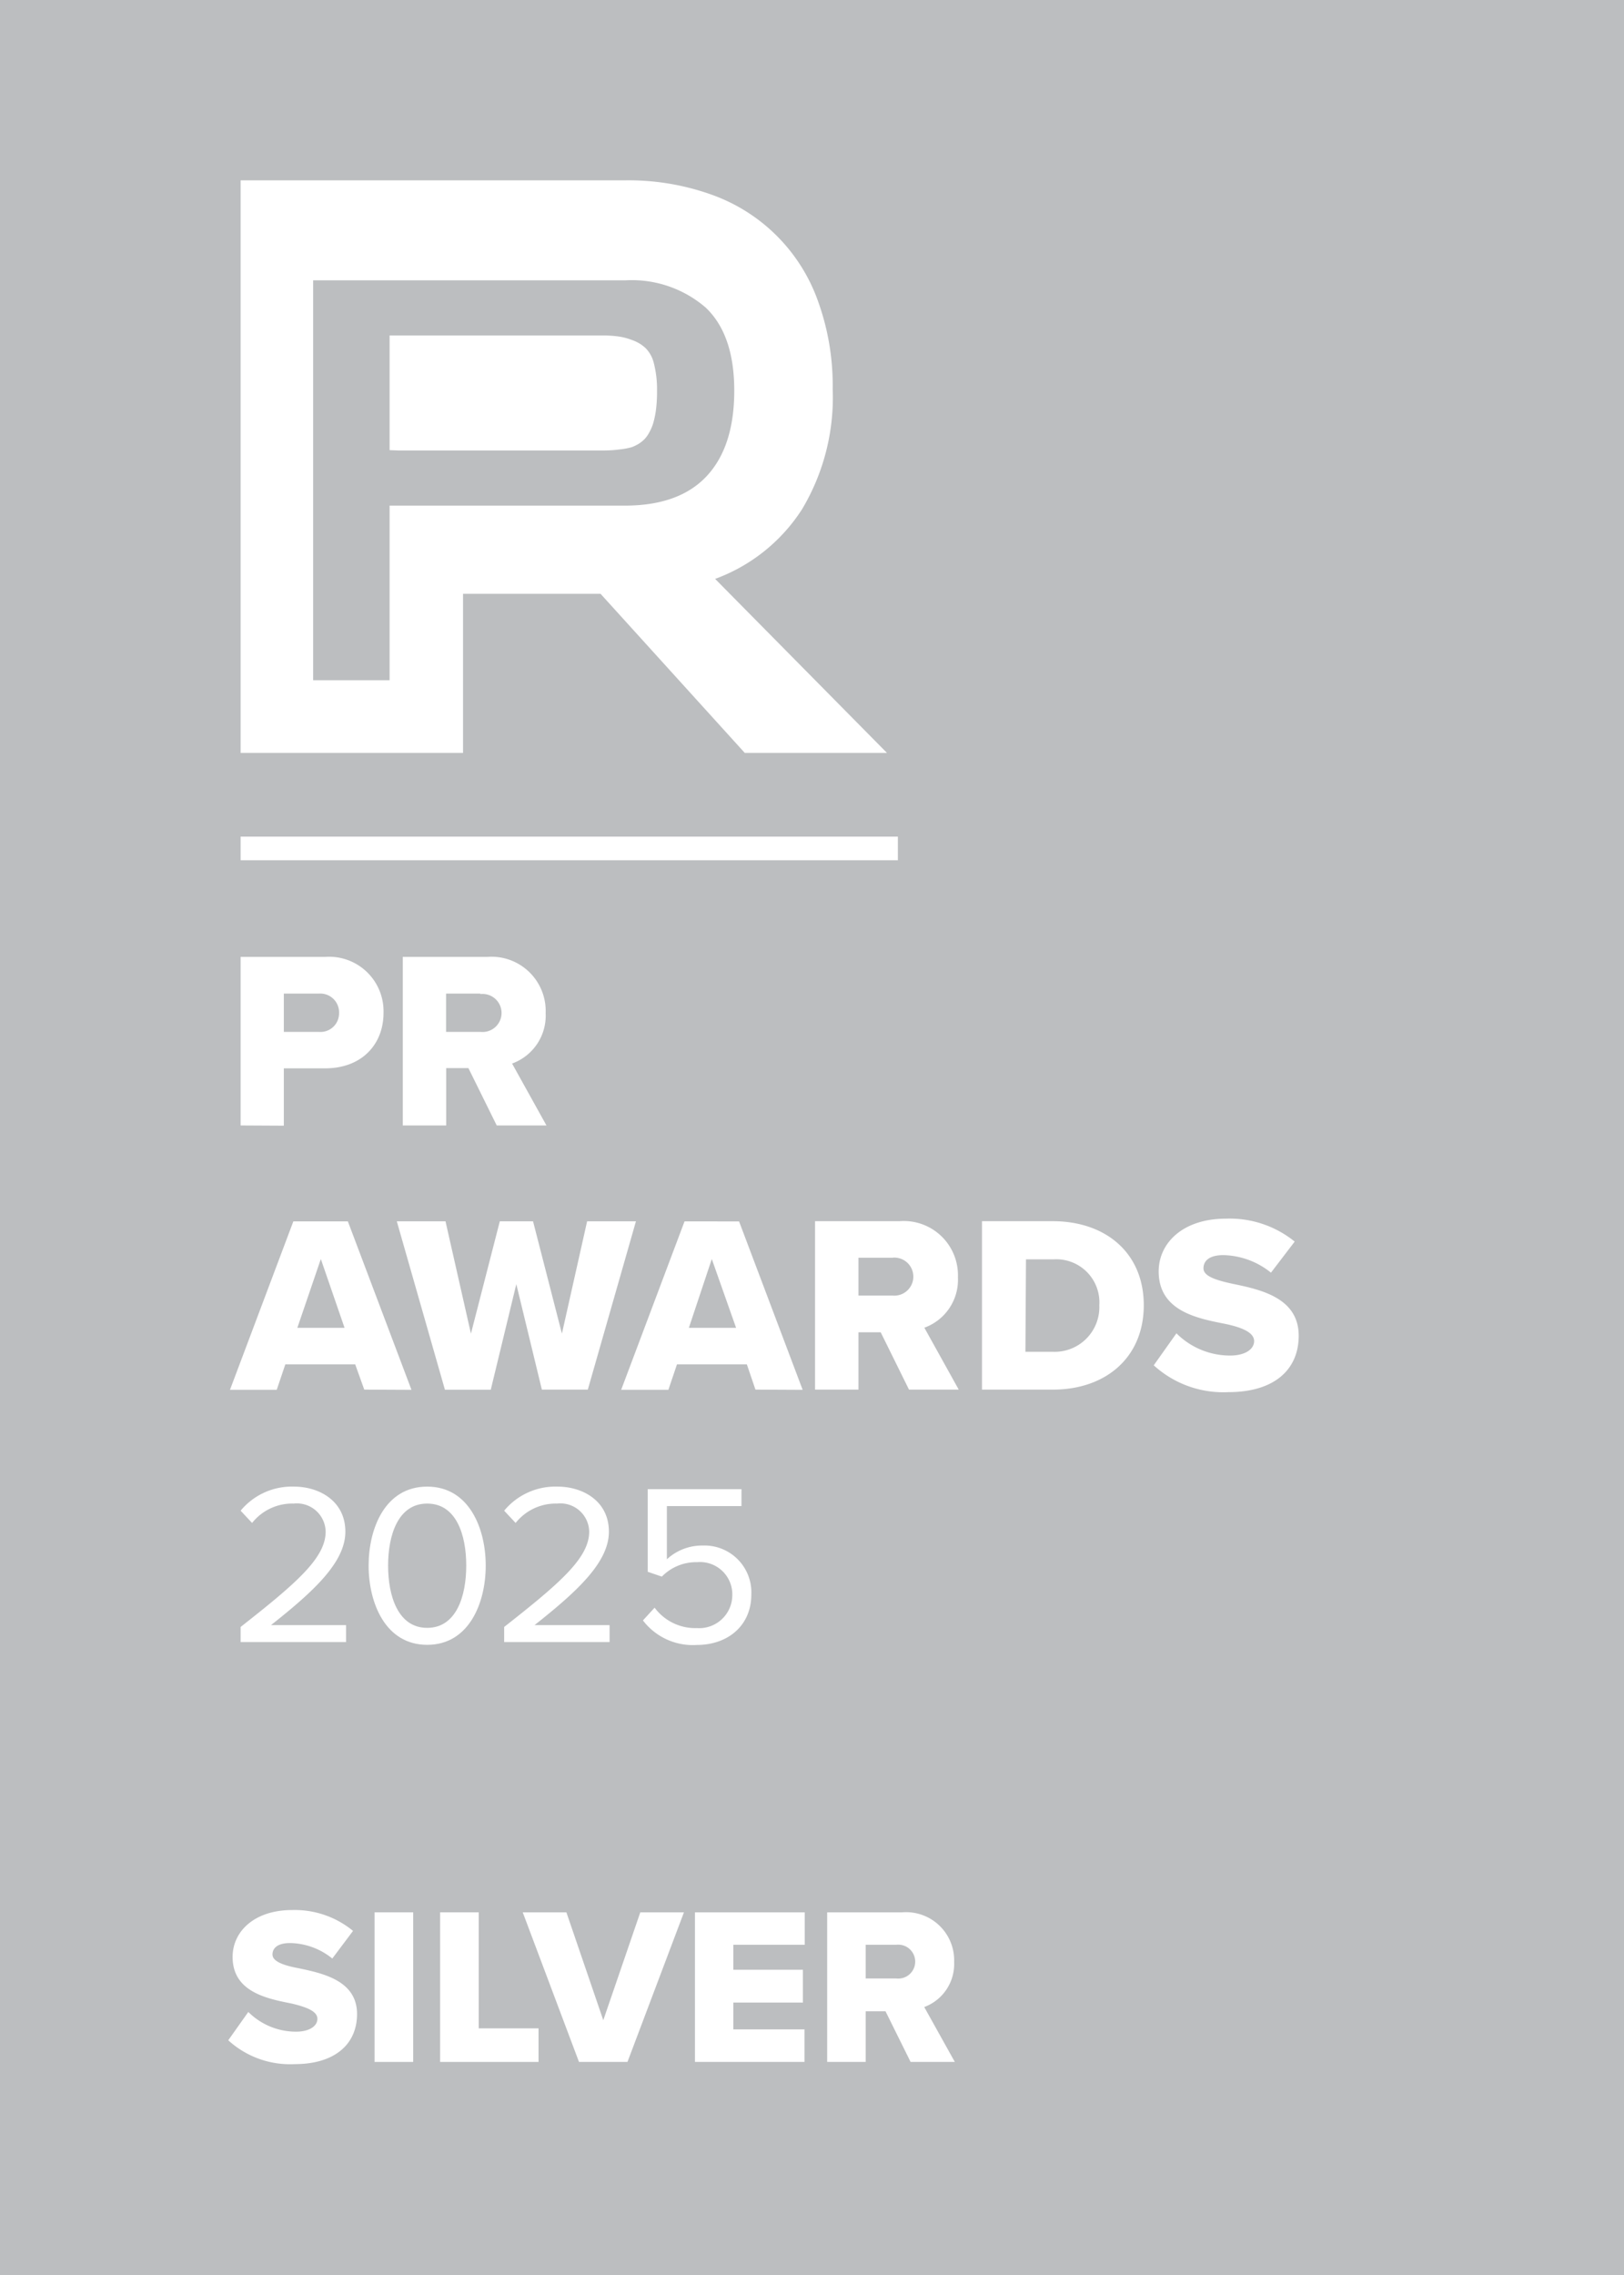 <svg xmlns="http://www.w3.org/2000/svg" viewBox="0 0 141.73 198.43"><defs><style>.cls-1{fill:#bcbec0;}.cls-2{fill:#fff;}</style></defs><g id="Layer_2" data-name="Layer 2"><g id="Layer_1-2" data-name="Layer 1"><rect class="cls-1" width="141.73" height="198.43"/><path class="cls-2" d="M21.67,175.48a5.9,5.9,0,0,0,4.17,1.72c1.16,0,1.86-.49,1.86-1.12s-.84-1-2.23-1.33c-2.15-.43-5.17-1-5.17-4.07,0-2.19,1.86-4.09,5.21-4.09a8,8,0,0,1,5.3,1.82L29,170.82a6,6,0,0,0-3.68-1.35c-1.11,0-1.54.45-1.54,1s.8.92,2.25,1.19c2.15.45,5.13,1.08,5.13,4,0,2.63-1.94,4.37-5.44,4.37a8,8,0,0,1-5.8-2.08Z"/><path class="cls-2" d="M32.69,179.84V166.79h3.37v13.05Z"/><path class="cls-2" d="M38.41,179.84V166.79h3.37v10.12H47v2.93Z"/><path class="cls-2" d="M50.53,179.84l-4.91-13.05h3.81l3.22,9.41,3.23-9.41h3.81l-4.93,13.05Z"/><path class="cls-2" d="M60.65,179.84V166.79h9.58v2.83H64v2.18h6.07v2.86H64V177h6.21v2.84Z"/><path class="cls-2" d="M79.47,179.84l-2.19-4.42H75.55v4.42H72.19V166.79h6.54a4.2,4.2,0,0,1,4.54,4.34,4,4,0,0,1-2.61,3.92l2.67,4.79Zm-1.25-10.22H75.55v2.94h2.67a1.48,1.48,0,1,0,0-2.94Z"/><path class="cls-2" d="M65,65.67,52.41,51.79h-12V65.67H21V15.73H54.53A21.46,21.46,0,0,1,62.16,17a15.28,15.28,0,0,1,9.27,9.38,21.62,21.62,0,0,1,1.24,7.55A19,19,0,0,1,70,44.41a15.23,15.23,0,0,1-7.59,6.08l15,15.18ZM36.89,44.1H54.53c3.16,0,5.55-.86,7.15-2.58s2.4-4.2,2.4-7.45-.83-5.67-2.5-7.25a9.87,9.87,0,0,0-7-2.37H27.33V59.33H34V44.1Zm-2.16-4.81H52.6a10.73,10.73,0,0,0,1.47-.09A6.27,6.27,0,0,0,55.14,39a3.69,3.69,0,0,0,.63-.31h0a3.11,3.11,0,0,0,.47-.38h0a2.58,2.58,0,0,0,.41-.57,4.24,4.24,0,0,0,.34-.77,7.93,7.93,0,0,0,.26-1.24,12.48,12.48,0,0,0,.09-1.6,9.17,9.17,0,0,0-.29-2.5,2.79,2.79,0,0,0-.69-1.25,3.2,3.2,0,0,0-.55-.42h0a3.68,3.68,0,0,0-.7-.32A5.33,5.33,0,0,0,54,29.35a9.88,9.88,0,0,0-1.42-.09H34v10Z"/><path class="cls-2" d="M21,98.16V83.46h7.36a4.75,4.75,0,0,1,5.11,4.9c0,2.64-1.81,4.82-5.11,4.82H24.77v5Zm6.85-11.5H24.77V90h3.06a1.62,1.62,0,0,0,1.76-1.63A1.64,1.64,0,0,0,27.83,86.66Z"/><path class="cls-2" d="M43.35,98.16l-2.47-5H38.94v5H35.15V83.46h7.36a4.73,4.73,0,0,1,5.11,4.9,4.44,4.44,0,0,1-2.93,4.4l3,5.4Zm-1.42-11.5h-3V90h3a1.66,1.66,0,1,0,0-3.3Z"/><rect class="cls-2" x="21" y="72.97" width="57.36" height="2.06"/><path class="cls-2" d="M31.79,121.2,31,119h-6.1l-.75,2.22H20.07l5.53-14.69h4.76l5.55,14.69ZM28,109.81l-2.05,6h4.12Z"/><path class="cls-2" d="M47.29,121.2,45.06,112l-2.23,9.21h-4l-4.2-14.69h4.25l2.22,9.8,2.52-9.8h2.9l2.52,9.8,2.2-9.8H55.5L51.3,121.2Z"/><path class="cls-2" d="M65.93,121.2,65.18,119h-6.1l-.75,2.22H54.21l5.53-14.69H64.5l5.55,14.69Zm-3.81-11.39-2,6h4.12Z"/><path class="cls-2" d="M79.33,121.2l-2.47-5H74.92v5H71.13V106.51h7.36a4.73,4.73,0,0,1,5.11,4.89,4.44,4.44,0,0,1-2.93,4.4l3,5.4Zm-1.41-11.5h-3V113h3a1.66,1.66,0,1,0,0-3.31Z"/><path class="cls-2" d="M85.7,121.2V106.51h6.17c4.63,0,7.95,2.77,7.95,7.33s-3.32,7.36-7.93,7.36Zm3.79-3.3h2.38a3.9,3.9,0,0,0,4.07-4.06,3.76,3.76,0,0,0-4-4h-2.4Z"/><path class="cls-2" d="M102.67,116.29a6.62,6.62,0,0,0,4.69,1.94c1.3,0,2.09-.55,2.09-1.26s-.94-1.17-2.51-1.5c-2.42-.48-5.82-1.1-5.82-4.58,0-2.47,2.1-4.6,5.87-4.6a9,9,0,0,1,6,2l-2.07,2.71a6.84,6.84,0,0,0-4.15-1.53c-1.25,0-1.74.51-1.74,1.15s.91,1,2.54,1.35c2.42.5,5.77,1.21,5.77,4.53,0,3-2.18,4.92-6.13,4.92a9,9,0,0,1-6.52-2.34Z"/><path class="cls-2" d="M21,143.22V141.9c4.81-3.78,7.42-6,7.42-8.31a2.51,2.51,0,0,0-2.79-2.45A4.47,4.47,0,0,0,22,132.83l-1-1.07a5.8,5.8,0,0,1,4.65-2.1c2.22,0,4.49,1.26,4.49,3.93s-2.77,5.21-6.49,8.15h6.55v1.48Z"/><path class="cls-2" d="M37.28,129.66c3.65,0,5.11,3.63,5.11,6.89s-1.46,6.91-5.11,6.91-5.11-3.66-5.11-6.91S33.61,129.66,37.28,129.66Zm0,1.48c-2.54,0-3.41,2.75-3.41,5.41s.87,5.43,3.41,5.43,3.41-2.76,3.41-5.43S39.83,131.14,37.28,131.14Z"/><path class="cls-2" d="M44,143.22V141.9c4.81-3.78,7.42-6,7.42-8.31a2.51,2.51,0,0,0-2.79-2.45A4.47,4.47,0,0,0,45,132.83l-1-1.07a5.8,5.8,0,0,1,4.65-2.1c2.22,0,4.49,1.26,4.49,3.93s-2.77,5.21-6.49,8.15h6.55v1.48Z"/><path class="cls-2" d="M57.13,140.22A4.42,4.42,0,0,0,60.82,142a2.89,2.89,0,0,0,3.09-2.86,2.82,2.82,0,0,0-3.07-2.89,4.18,4.18,0,0,0-3.08,1.26l-1.23-.42v-7.21h8.18v1.48H58.2V136a4.51,4.51,0,0,1,3.12-1.2,4.09,4.09,0,0,1,4.25,4.27c0,2.72-2.06,4.4-4.75,4.4a5.47,5.47,0,0,1-4.71-2.14Z"/></g></g></svg>